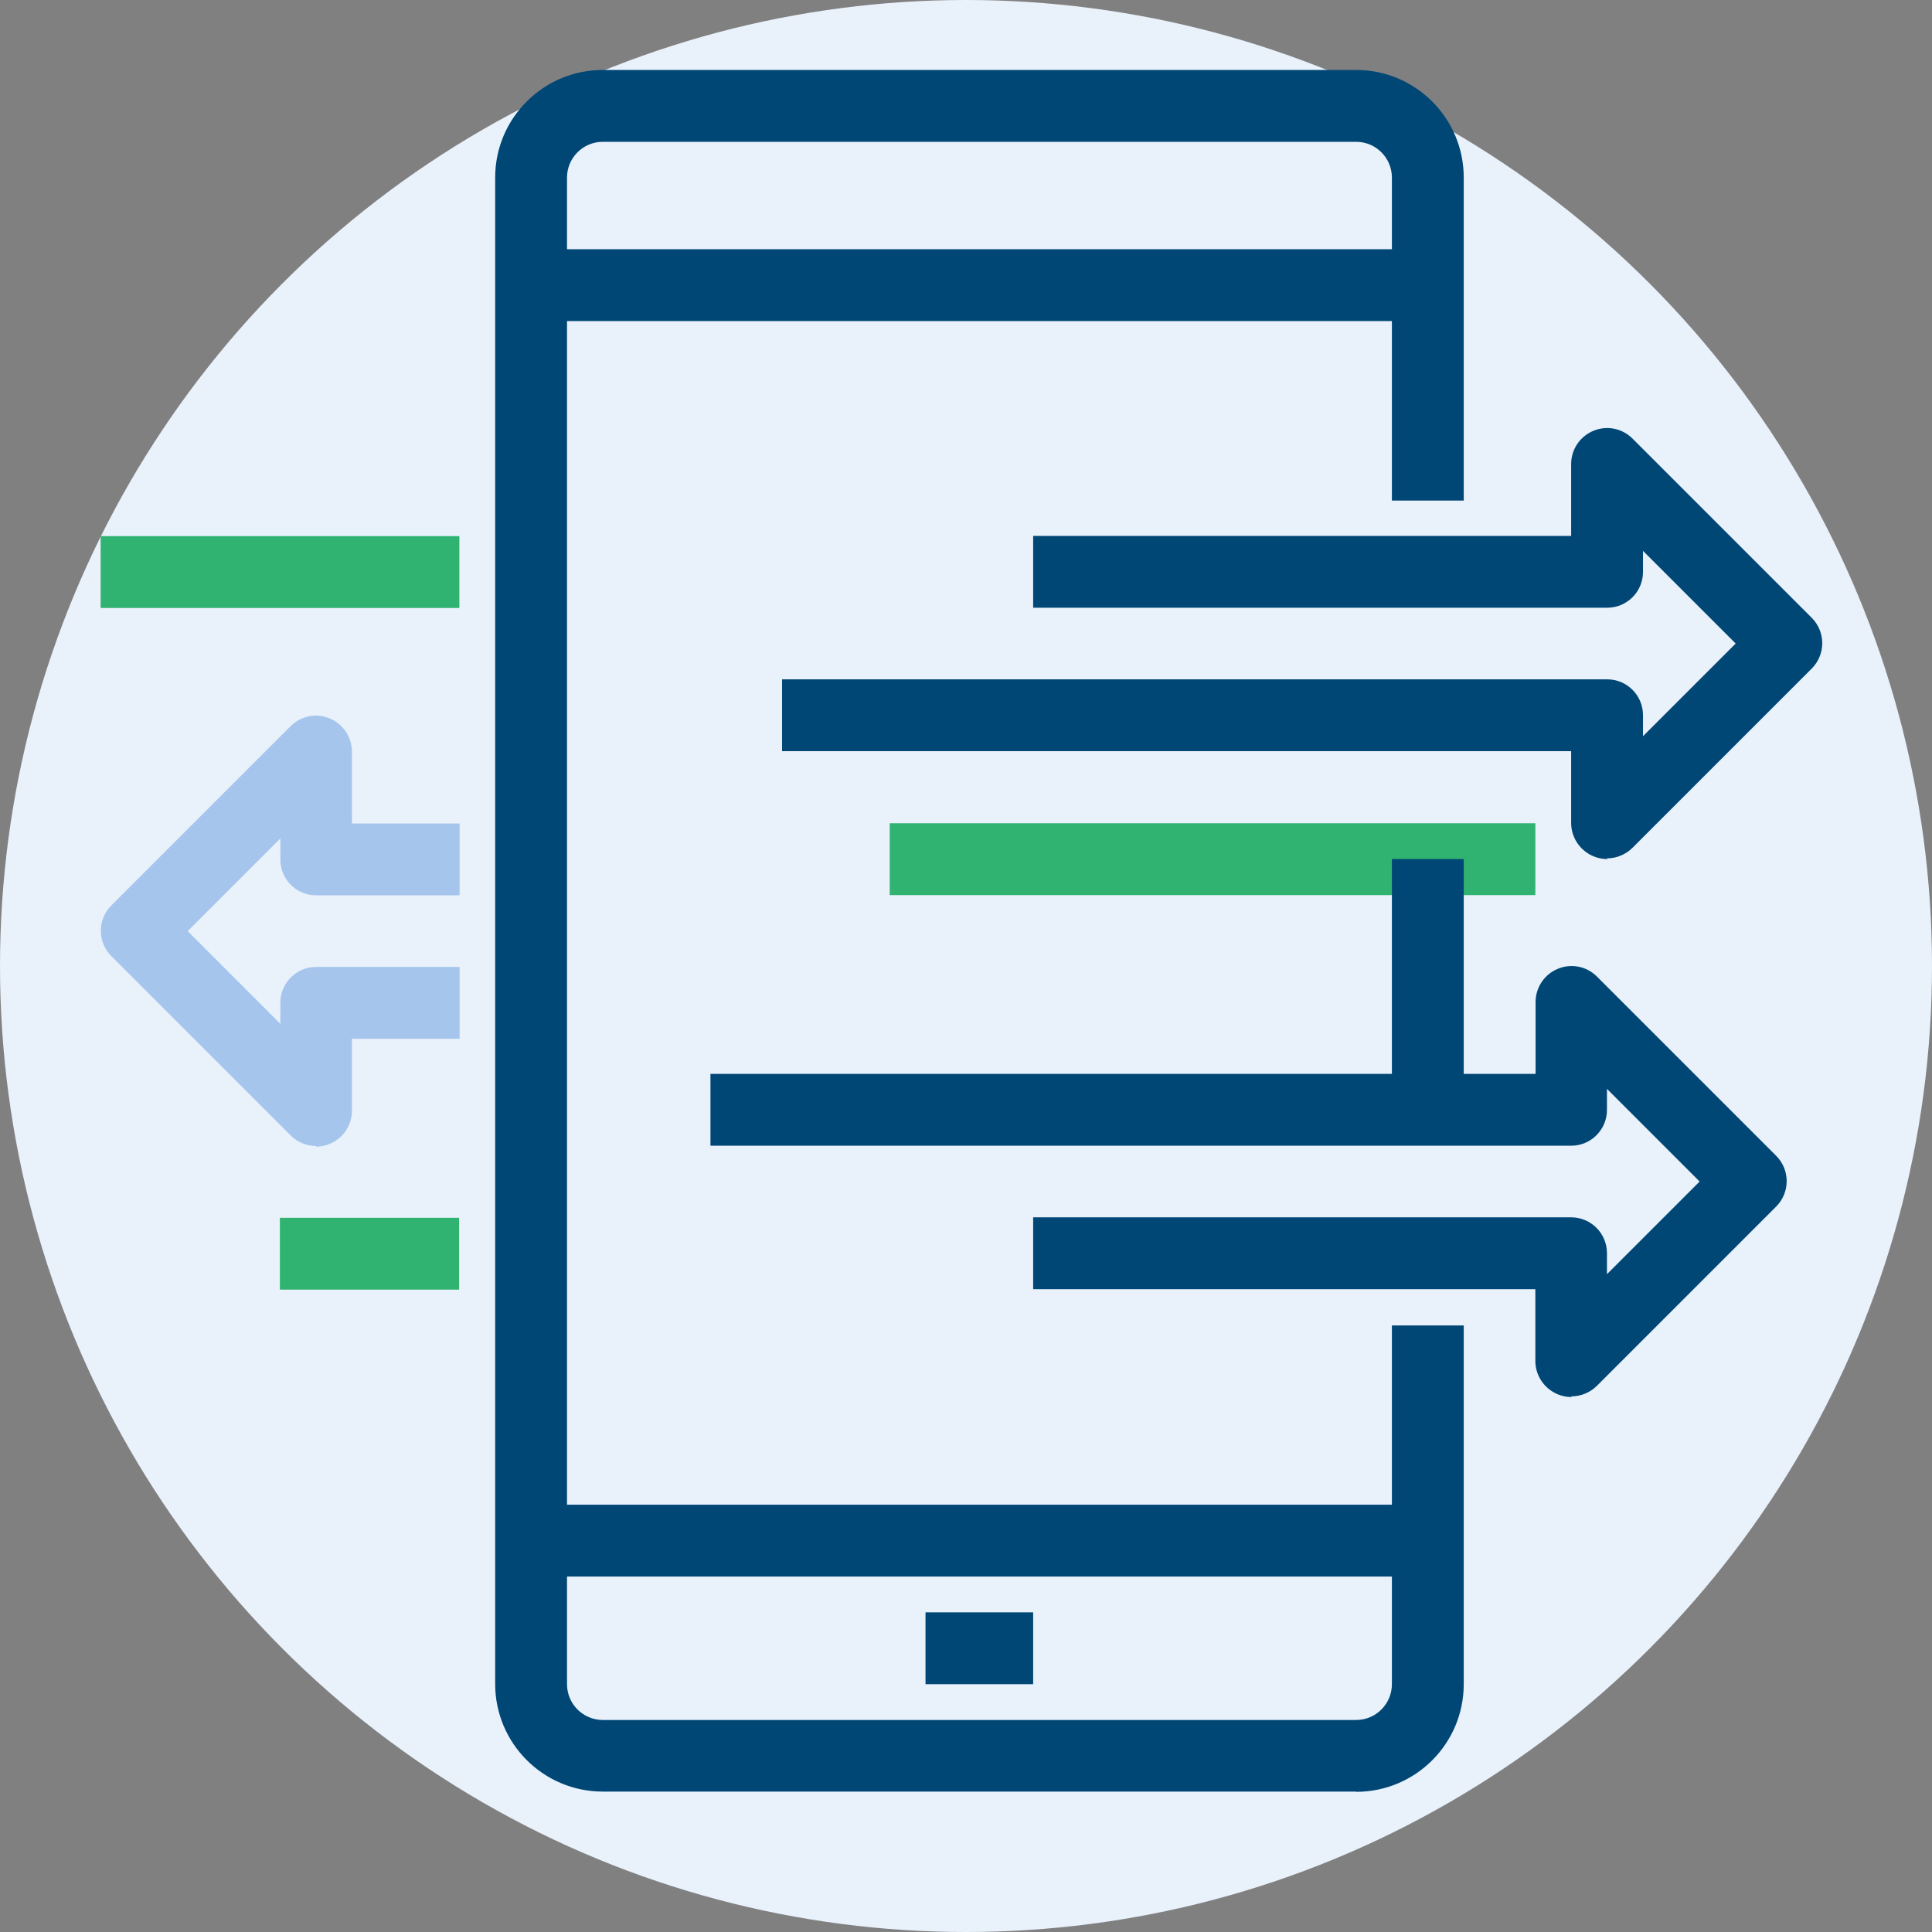 <?xml version="1.0" encoding="UTF-8"?><svg id="b" xmlns="http://www.w3.org/2000/svg" viewBox="0 0 82.56 82.56"><rect x="0" y="0" width="82.56" height="82.56" fill="#808080" stroke="none"/><g id="c"><circle cx="41.28" cy="41.28" r="41.28" style="fill:#e9f1fb;"/><path d="M57.95,76.56H25.76c-2.54,0-4.6-2.06-4.6-4.6V7.59c0-2.54,2.06-4.6,4.6-4.6h32.19c2.54,0,4.6,2.06,4.6,4.6v13.8h-3.07V7.59c0-.85-.69-1.53-1.53-1.53H25.76c-.85,0-1.53.69-1.53,1.53v64.38c0,.85.69,1.53,1.53,1.53h32.19c.85,0,1.53-.69,1.53-1.53v-15.33h3.07v15.33c0,2.54-2.06,4.6-4.6,4.6Z" style="fill:#004775;"/><rect x="22.69" y="64.3" width="38.32" height="3.07" style="fill:#004775;"/><rect x="22.69" y="10.65" width="38.32" height="3.07" style="fill:#004775;"/><rect x="39.55" y="68.9" width="4.6" height="3.07" style="fill:#004775;"/><path d="M68.68,36.71c-.2,0-.4-.04-.59-.12-.57-.24-.95-.8-.95-1.42v-3.07h-33.72v-3.07h35.26c.85,0,1.53.69,1.53,1.53v.9l3.96-3.96-3.96-3.96v.9c0,.85-.69,1.53-1.53,1.53h-24.53v-3.07h22.99v-3.07c0-.62.37-1.18.95-1.42.57-.24,1.23-.11,1.67.33l7.66,7.66c.6.6.6,1.57,0,2.17l-7.66,7.66c-.29.29-.69.45-1.08.45Z" style="fill:#004775;"/><path d="M67.15,59.7c-.2,0-.4-.04-.59-.12-.57-.24-.95-.8-.95-1.42v-3.07h-21.46v-3.07h22.99c.85,0,1.53.69,1.53,1.53v.9l3.96-3.96-3.96-3.96v.9c0,.85-.69,1.53-1.53,1.53H30.36v-3.07h35.26v-3.07c0-.62.37-1.18.95-1.42.57-.24,1.23-.11,1.67.33l7.66,7.66c.6.6.6,1.57,0,2.17l-7.66,7.66c-.29.29-.69.45-1.08.45Z" style="fill:#004775;"/><rect x="38.02" y="35.18" width="27.59" height="3.07" style="fill:#30b371;"/><rect x="4.3" y="22.91" width="15.33" height="3.07" style="fill:#30b371;"/><rect x="11.96" y="52.04" width="7.66" height="3.07" style="fill:#30b371;"/><path d="M13.5,48.97c-.4,0-.79-.16-1.08-.45l-7.66-7.66c-.6-.6-.6-1.57,0-2.17l7.66-7.66c.44-.44,1.1-.57,1.67-.33.57.24.95.8.95,1.42v3.07h4.6v3.07h-6.13c-.85,0-1.53-.69-1.53-1.53v-.9l-3.96,3.96,3.96,3.96v-.9c0-.85.69-1.53,1.53-1.53h6.13v3.07h-4.6v3.07c0,.62-.37,1.18-.95,1.42-.19.08-.39.12-.59.12Z" style="fill:#a5c5ed;"/><rect x="59.48" y="36.71" width="3.07" height="10.73" style="fill:#004775;"/></g></svg>